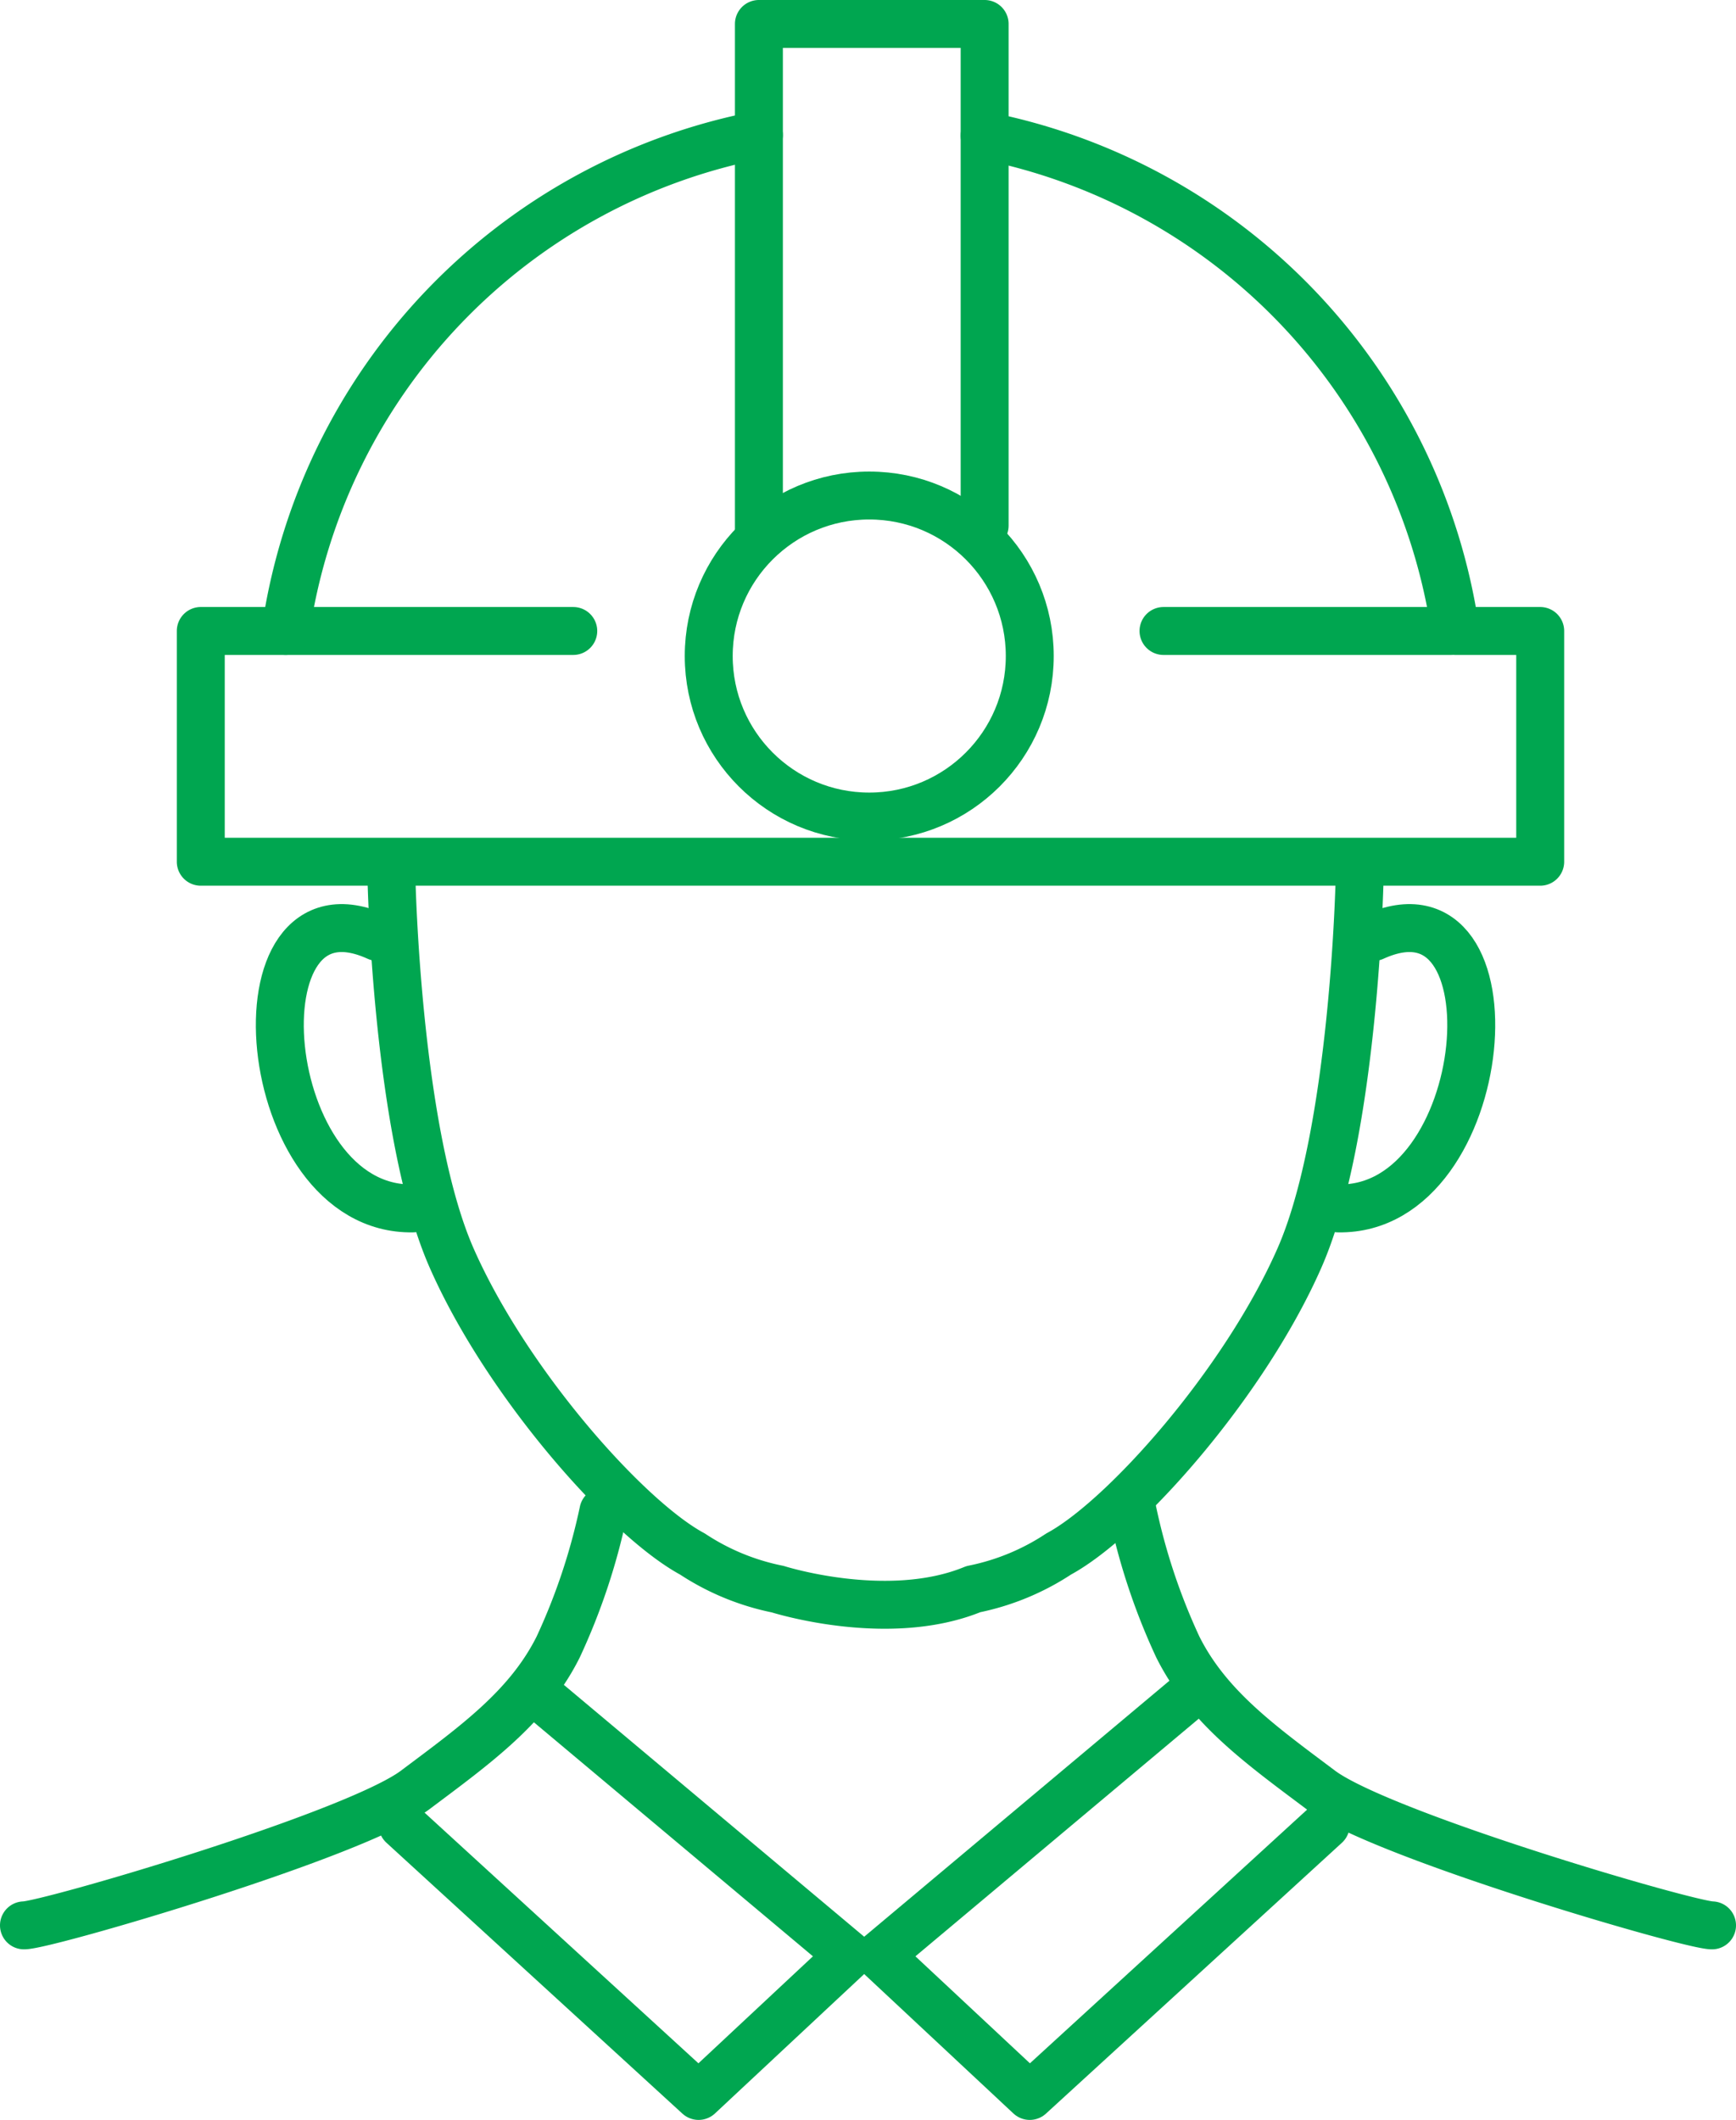 <svg xmlns="http://www.w3.org/2000/svg" width="54.324" height="66.333" viewBox="0 0 54.324 66.333"><g transform="translate(0.75 0.75)"><line x2="9.002" transform="translate(8.187 18.995)" fill="none" stroke="#00a650" stroke-linecap="round" stroke-linejoin="round" stroke-width="1.5"/><line x2="9.002" transform="translate(35.659 18.995)" fill="none" stroke="#00a650" stroke-linecap="round" stroke-linejoin="round" stroke-width="1.5"/><circle cx="5.023" cy="5.023" r="5.023" transform="translate(21.428 14.756)" fill="none" stroke="#00a650" stroke-linecap="round" stroke-linejoin="round" stroke-width="1.5"/><path d="M347.507,165.995a18.525,18.525,0,0,0-14.732-15.5V147h-7.064v3.473A18.526,18.526,0,0,0,310.9,165.995h-2.654v7.221H350.16v-7.221Z" transform="translate(-302.713 -147)" fill="none" stroke="#00a650" stroke-linecap="round" stroke-linejoin="round" stroke-width="1.5"/><line y2="12.382" transform="translate(22.998 3.473)" fill="none" stroke="#00a650" stroke-linecap="round" stroke-linejoin="round" stroke-width="1.5"/><line y2="12.207" transform="translate(30.062 3.491)" fill="none" stroke="#00a650" stroke-linecap="round" stroke-linejoin="round" stroke-width="1.5"/><path d="M314.212,173.687s.157,8.006,1.884,11.93,5.494,8.163,7.535,9.262a7.54,7.54,0,0,0,2.669,1.1s3.453,1.1,6.122,0a7.54,7.54,0,0,0,2.669-1.1c2.04-1.1,5.808-5.337,7.535-9.262s1.884-11.93,1.884-11.93" transform="translate(-302.713 -147)" fill="none" stroke="#00a650" stroke-linecap="round" stroke-linejoin="round" stroke-width="1.5"/><path d="M313.78,175.571c-4.652-2.124-3.775,8.581,1.1,8.493" transform="translate(-302.713 -147)" fill="none" stroke="#00a650" stroke-linecap="round" stroke-linejoin="round" stroke-width="1.5"/><path d="M344.942,175.571c4.651-2.124,3.775,8.581-1.1,8.493" transform="translate(-302.713 -147)" fill="none" stroke="#00a650" stroke-linecap="round" stroke-linejoin="round" stroke-width="1.5"/><path d="M302.713,206.5c.706,0,10.361-2.826,12.244-4.239s3.533-2.59,4.474-4.474a19.659,19.659,0,0,0,1.413-4.238" transform="translate(-302.713 -147)" fill="none" stroke="#00a650" stroke-linecap="round" stroke-linejoin="round" stroke-width="1.5"/><path d="M355.537,206.5c-.706,0-10.361-2.826-12.244-4.239s-3.533-2.59-4.474-4.474a19.659,19.659,0,0,1-1.413-4.238" transform="translate(-302.713 -147)" fill="none" stroke="#00a650" stroke-linecap="round" stroke-linejoin="round" stroke-width="1.5"/><path d="M318.8,199.275l9.733,8.163-4.709,4.4-9.262-8.477" transform="translate(-302.713 -147)" fill="none" stroke="#00a650" stroke-linecap="round" stroke-linejoin="round" stroke-width="1.5"/><path d="M339.211,199.275l-9.733,8.163,4.709,4.4,9.262-8.477" transform="translate(-302.713 -147)" fill="none" stroke="#00a650" stroke-linecap="round" stroke-linejoin="round" stroke-width="1.5"/></g></svg>